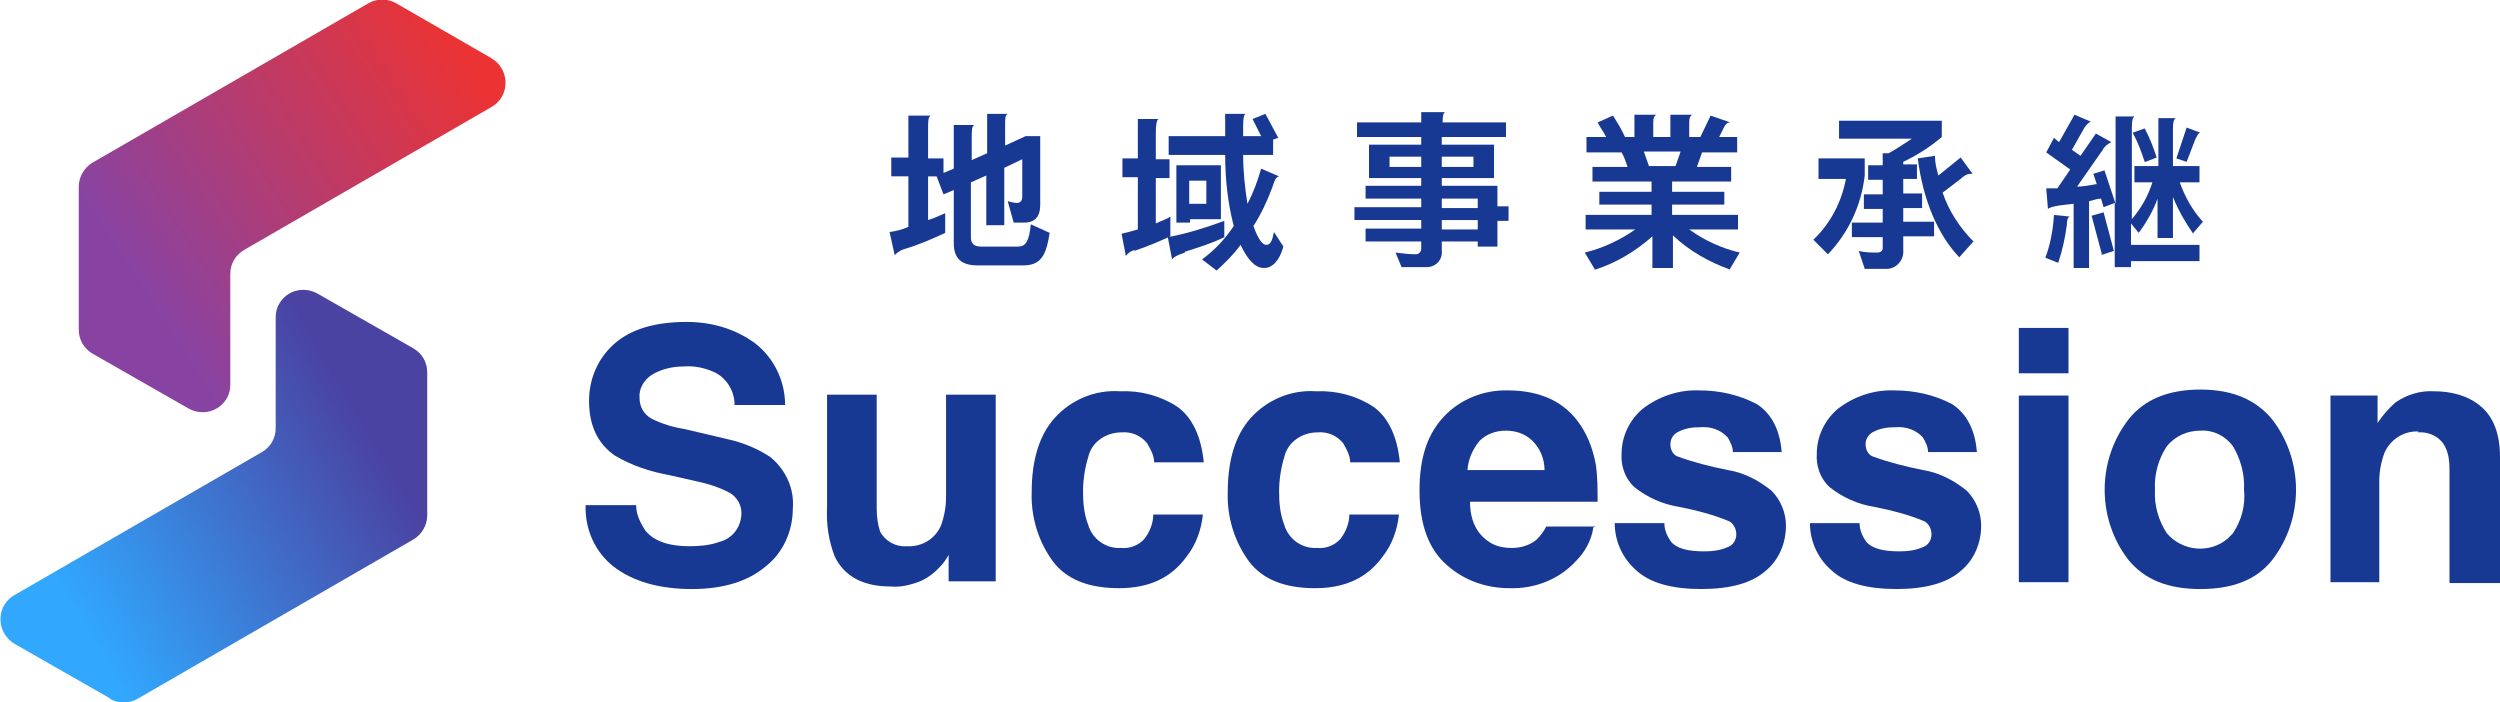 <?xml version="1.0" encoding="UTF-8"?>
<svg id="_レイヤー_1" data-name="レイヤー_1" xmlns="http://www.w3.org/2000/svg" xmlns:xlink="http://www.w3.org/1999/xlink" version="1.1" viewBox="0 0 292 82">
  <!-- Generator: Adobe Illustrator 29.5.1, SVG Export Plug-In . SVG Version: 2.1.0 Build 141)  -->
  <defs>
    <style>
      .st0 {
        fill: url(#_名称未設定グラデーション_2);
      }

      .st1 {
        fill: #183993;
      }

      .st2 {
        fill: url(#_名称未設定グラデーション);
      }
    </style>
    <linearGradient id="_名称未設定グラデーション" data-name="名称未設定グラデーション" x1="-443" y1="179.2" x2="-443.8" y2="178.7" gradientTransform="translate(22156.7 8656.2) scale(49.9 -48.3)" gradientUnits="userSpaceOnUse">
      <stop offset="0" stop-color="#eb3333"/>
      <stop offset="1" stop-color="#8843a2"/>
    </linearGradient>
    <linearGradient id="_名称未設定グラデーション_2" data-name="名称未設定グラデーション 2" x1="-443.1" y1="179.1" x2="-443.8" y2="178.7" gradientTransform="translate(22147.4 8690.1) scale(49.9 -48.3)" gradientUnits="userSpaceOnUse">
      <stop offset="0" stop-color="#4a43a2"/>
      <stop offset="1" stop-color="#31a7fd"/>
    </linearGradient>
  </defs>
  <g>
    <g id="_グループ_261" data-name="グループ_261">
      <path id="_パス_958" data-name="パス_958" class="st1" d="M119.6,31h-5.4c-1.9,0-2.8-.8-2.8-2.6v-6.2l-1.2.5-.8-2.1h-1v5.1c.7-.2,1.3-.5,2-.8v2.3c-1.5.7-3.1,1.4-4.8,1.9-.4.1-.8.4-1.1.7l-.6-2.7c.8-.1,1.5-.3,2.2-.6v-5.9h-2v-2.2h2v-4.9h2.6c-.3.2-.3.6-.3,1.7v3.3h1.8v1.7l1.2-.5v-5.1h2.4c-.3.2-.3.5-.3,1.8v2.3l1.8-.8v-4.6h2.4c-.3.2-.3.4-.3,1.5v2.2l2.4-1.1h1.7v8c0,1.4-.6,2.1-1.9,2.1h-1.2l-.7-2.5c.4.1.7.2,1.1.2.4,0,.6-.3.6-.7v-4.4l-2.1,1v6.7h-2.1v-5.8l-1.8.8v6.4c0,.7.3,1.1,1.2,1.1h4.3c.9,0,1.3-.6,1.5-2.6l2.2,1c-.4,2.6-1,3.8-3.1,3.8"/>
      <path id="_パス_959" data-name="パス_959" class="st1" d="M132.5,29.2c-.4.1-.8.4-1,.7l-.5-2.6c.5-.1,1.2-.3,1.9-.5v-6.1h-1.8v-2.2h1.8v-4.6h2.4c-.2.2-.3.6-.3,1.7v3h1.6v2.2h-1.6v5.3c.6-.3,1.3-.5,1.7-.8v2.3c-1.3.6-2.7,1.2-4.2,1.7M138.4,29.5c-.9.3-1.3.5-1.5.8l-.5-2.6c2.2-.4,4.4-1.1,6.6-1.9v1.9c-1.4.7-3,1.2-4.6,1.7M147.6,31.3c-1,0-1.9-1-2.7-2.7-.8,1.1-1.8,2.1-2.8,3l-1.7-1.3c1.5-1.1,2.7-2.4,3.7-3.9-.7-2.7-1-5.5-1-8.3h-6.6v-2.2h6.6v-2.6h2.4c-.2.1-.3.4-.3,1.5v1.1h2.1l-1-2,1.5-.6,1.5,2.8-.6.2v1.8h-3.5c0,1.9.2,3.8.5,5.7.7-1.3,1.2-2.7,1.6-4.1l2.1.9c-.4.1-.5.4-.8,1.3-.6,1.6-1.3,3.1-2.2,4.5.5,1.4,1,2.2,1.5,2.2s.7-.5.9-1.5l1.1,1.7c-.5,1.8-1.4,2.5-2.2,2.5M139,25.6v.4h-1.6v-6.7h5.2v6.3h-3.6ZM140.9,21.1h-2v2.7h2v-2.7Z"/>
      <path id="_パス_960" data-name="パス_960" class="st1" d="M174.9,25.8v3h-2.3v-.6h-4.2v1.1c.1,1-.6,1.8-1.6,1.9-.1,0-.3,0-.4,0h-2.7l-.7-1.7c.8.1,1.6.2,2.4.2.3,0,.6-.3.6-.6v-.9h-6.5v-1.5h6.5v-1h-7.8v-1.5h7.8v-1h-6.5v-1.5h6.5v-.9h-6.1v-3.9h6.1v-.9h-7.5v-1.7h7.5v-1.2h2.8c-.2.1-.3.3-.3,1.2h7.4v1.7h-7.5v.9h6.1v3.9h-6.1v.9h6.5v2.4h1.3v1.7h-1.3ZM166,18.3h-3.7v1.2h3.7v-1.2ZM172.1,18.3h-3.7v1.2h3.7v-1.2ZM172.6,23.2h-4.2v1.1h4.2v-1.1ZM172.6,25.7h-4.2v1.1h4.2v-1.1Z"/>
      <path id="_パス_961" data-name="パス_961" class="st1" d="M202.1,31.5c-2.5-.9-4.8-2.2-6.7-4v3.8h-2.4v-3.7c-1.9,1.7-4.2,3.1-6.7,3.9l-1.2-2c2.1-.5,4.2-1.5,5.9-2.7h-5.8v-1.7h7.7v-1.2h-6.1v-1.5h6.1v-1.2h-6.9v-1.7h4.1c-.2-.6-.4-1.2-.7-1.7h-4.1v-1.8h2.3c-.3-.6-.7-1.1-1-1.7l1.8-.8c.5.8,1,1.6,1.4,2.5h1.1v-2.6h2.6c-.3.1-.4.4-.4.9v1.7h2v-2.6h2.6c-.3.1-.4.4-.4.9v1.7h1.3l1.2-2.5,2.3.8c-.4,0-.6.2-1,1.1l-.3.6h2.1v1.8h-4.1l-.6,1.7h4v1.7h-6.9v1.2h6.1v1.5h-6.1v1.2h7.7v1.7h-5.7c1.8,1.3,3.8,2.2,5.9,2.7l-1.2,2ZM192,17.7c.2.6.4,1.1.6,1.7h3.1l.6-1.7h-4.3Z"/>
      <path id="_パス_962" data-name="パス_962" class="st1" d="M213.6,29.8l-1.8-1.8c2-1.9,3.3-4.4,3.8-7.1h-3.2v-2.4h5.4v2c-.4,3.5-1.9,6.7-4.3,9.2M222.3,18.8v.4h1.6v1.7h-1.6v1.7h2.2v1.7h-2.2v1.6h3.6v1.7h-3.6v1.6c.1,1.1-.7,2.1-1.8,2.2-.1,0-.3,0-.4,0h-2.3l-.7-2.1c.7.2,1.5.2,2.2.2.3,0,.6-.2.6-.5,0,0,0,0,0,0v-1.3h-3.6v-1.7h3.6v-1.6h-2.2v-1.7h2.2v-1.7h-1.7v-1.7h1.7v-1.4h.7c.9-.5,1.8-1.1,2.7-1.7h-8.5v-2.1h12v1.9c-1.4,1.2-3,2.2-4.7,3M228.8,30c-2.4-2.5-4.2-6.6-4.8-11.5l2-.3c0,.8.2,1.6.4,2.3l2.6-2.1,1.4,1.9c0,0-.1,0-.2,0-.5,0-.9.3-1.2.6l-2.1,1.6c.7,2.1,2,4.1,3.6,5.7l-1.7,1.9Z"/>
      <path id="_パス_963" data-name="パス_963" class="st1" d="M241.4,26.3c-.2,1.5-.5,2.9-1,4.4l-1.5-.6c.6-1.6.9-3.3,1-5l1.9.2c-.3,0-.4.5-.4,1.1M256.1,27.2c-.9-1.3-1.7-2.7-2.3-4.2v4.8h-1.8v-4.6c-.5,1.4-1.3,2.8-2.2,4l-.9-1.1v2.5h8v1.9h-8v.7h-1.9v-7.5l-1.3.5-.3-1c-.5,0-.9.2-1.4.3v7.8h-1.8v-7.5c-.7.1-2.5.2-3,.6l-.2-2.4c.4,0,.8,0,1.3,0l1.5-2.2-2.8-2,.9-1.7.6.5,1.8-3.2,1.9.8c-.4.2-.7.6-.9,1l-1.3,2.3,1,.7,1.8-2.6,1.8,1c-.4.2-.8.5-1,.9l-3,4.3c.8,0,1.6-.2,2.3-.3l-.4-1.2,1.3-.4,1.3,3.9v-10.2h2.2c-.2.2-.3.4-.3,1.3v10.7c1.1-1.3,1.9-2.7,2.4-4.3h-2.1v-1.9h2.8v-5.6h2c-.2.2-.3.4-.3,1.3v4.3h3.1v1.9h-2.3c.6,1.7,1.5,3.3,2.7,4.6l-1.2,1.4ZM245.5,29.7l-1.2-4.5,1.4-.4,1.2,4.5-1.5.5ZM250.5,18.9c-.4-1.2-.8-2.3-1.4-3.4l1.4-.5c.6,1.1,1,2.2,1.4,3.4l-1.3.5ZM256.4,16.3l-1,2.6-1.2-.4,1.2-3.6,1.6.6c-.2,0-.3.2-.6.8"/>
    </g>
    <g id="_グループ_260" data-name="グループ_260">
      <path id="_パス_964" data-name="パス_964" class="st1" d="M80.5,63.8c1.2,0,2.4-.1,3.5-.5,1.6-.4,2.6-1.8,2.6-3.4,0-.9-.5-1.8-1.3-2.3-1.3-.7-2.6-1.1-4-1.4l-3.1-.7c-2.2-.4-4.4-1.1-6.4-2.3-2-1.4-3-3.5-3-6.4,0-2.5,1-4.9,2.9-6.6,1.9-1.7,4.7-2.6,8.5-2.6,2.9,0,5.7.8,8,2.5,2.2,1.7,3.5,4.4,3.5,7.2h-5.9c0-1.6-.9-3.1-2.3-3.8-1.1-.5-2.3-.8-3.6-.7-1.3,0-2.7.3-3.8,1-.9.6-1.5,1.6-1.4,2.7,0,1,.5,1.9,1.4,2.4,1.2.6,2.5,1,3.8,1.2l5.1,1.2c1.8.4,3.5,1.1,5,2.1,1.8,1.5,2.8,3.7,2.6,6,0,2.6-1.1,5.1-3.1,6.7-2.1,1.8-5,2.7-8.7,2.7-3.8,0-6.9-.9-9.1-2.6-2.2-1.7-3.4-4.4-3.3-7.2h5.9c0,1.1.5,2.1,1.1,3,1,1.2,2.7,1.8,5.1,1.8"/>
      <path id="_パス_965" data-name="パス_965" class="st1" d="M110.7,65c0,0-.2.3-.4.6-.2.3-.5.6-.8.9-.7.7-1.6,1.3-2.6,1.6-.9.3-1.9.5-2.9.4-3.2,0-5.4-1.2-6.5-3.5-.7-1.8-1-3.7-.9-5.7v-13.2h5.8v13.2c0,1,.1,1.9.4,2.8.6,1.1,1.8,1.8,3.1,1.7,1.7.1,3.3-.8,4-2.4.4-1.1.6-2.2.6-3.4v-11.9h5.8v21.8h-5.5v-3.1Z"/>
      <path id="_パス_966" data-name="パス_966" class="st1" d="M140.6,54h-5.8c0-.8-.4-1.5-.8-2.2-.7-.9-1.8-1.4-3-1.3-1.8,0-3.5,1.1-3.9,2.9-.4,1.3-.6,2.7-.6,4,0,1.3.1,2.6.6,3.9.5,1.7,2.1,2.8,3.8,2.7,1.1.1,2.1-.3,2.8-1.1.6-.8,1-1.8,1-2.8h5.8c-.2,1.8-.8,3.5-1.9,4.9-1.8,2.5-4.4,3.7-7.9,3.7-3.5,0-6.1-1-7.7-3.1-1.7-2.3-2.6-5.2-2.5-8.1,0-3.8.9-6.7,2.7-8.7,1.9-2.1,4.7-3.3,7.6-3.1,2.4-.1,4.7.5,6.7,1.8,1.7,1.2,2.8,3.4,3.1,6.5"/>
      <path id="_パス_967" data-name="パス_967" class="st1" d="M163.5,54h-5.8c0-.8-.4-1.5-.8-2.2-.7-.9-1.8-1.4-3-1.3-1.8,0-3.5,1.1-3.9,2.9-.4,1.3-.6,2.7-.6,4,0,1.3.1,2.6.6,3.9.5,1.7,2.1,2.8,3.8,2.7,1.1.1,2.1-.3,2.8-1.1.6-.8,1-1.8,1-2.8h5.8c-.2,1.8-.8,3.5-1.9,4.9-1.8,2.5-4.4,3.7-7.9,3.7s-6.1-1-7.7-3.1c-1.7-2.3-2.6-5.2-2.5-8.1,0-3.8.9-6.7,2.7-8.7,1.9-2.1,4.7-3.3,7.6-3.1,2.4-.1,4.7.5,6.7,1.8,1.7,1.2,2.8,3.4,3.1,6.5"/>
      <path id="_パス_968" data-name="パス_968" class="st1" d="M186.1,61.6c-.2,1.5-1,2.9-2,3.9-2,2.2-4.9,3.3-7.8,3.2-2.7,0-5.3-.9-7.3-2.7-2.1-1.8-3.2-4.7-3.2-8.7s1-6.7,2.9-8.7c1.9-2,4.7-3.1,7.5-3,1.7,0,3.4.3,4.9,1,1.5.7,2.7,1.8,3.6,3.2.9,1.4,1.4,2.9,1.7,4.5.2,1.4.2,2.9.2,4.3h-14.9c0,2.2.8,3.7,2.1,4.6.8.6,1.8.8,2.8.8,1,0,2.1-.3,2.9-1,.4-.4.8-.9,1.1-1.5h5.8ZM180.4,54.9c0-1.3-.5-2.5-1.4-3.4-.8-.8-1.9-1.2-3.1-1.2-1.2,0-2.3.4-3.1,1.2-.8,1-1.3,2.1-1.4,3.4h8.9Z"/>
      <path id="_パス_969" data-name="パス_969" class="st1" d="M205.2,47.2c1.7,1.1,2.7,3,2.9,5.6h-5.7c0-.6-.3-1.2-.6-1.7-.8-.9-2-1.3-3.2-1.2-.9,0-1.8.1-2.7.6-.5.3-.8.8-.8,1.4,0,.6.3,1.2.8,1.4,1.9.7,3.9,1.2,5.9,1.6,1.9.3,3.6,1.2,5.1,2.4,1.1,1.1,1.7,2.6,1.7,4.1,0,2-.8,4-2.4,5.3-1.6,1.4-4.1,2.1-7.5,2.1-3.4,0-6-.7-7.6-2.2-1.6-1.4-2.5-3.4-2.5-5.5h5.8c0,.8.3,1.5.8,2.2.7.8,2,1.1,3.9,1.1.9,0,1.8-.1,2.7-.5.6-.2,1-.8,1-1.5,0-.6-.3-1.2-.8-1.5-1.9-.8-3.9-1.3-5.9-1.7-1.9-.3-3.7-1.1-5.2-2.3-1.1-1-1.6-2.5-1.5-3.9,0-2,.9-3.9,2.4-5.2,1.9-1.5,4.3-2.3,6.7-2.2,2.3,0,4.6.5,6.7,1.6"/>
      <path id="_パス_970" data-name="パス_970" class="st1" d="M228,47.2c1.7,1.1,2.7,3,2.9,5.6h-5.7c0-.6-.3-1.2-.6-1.7-.8-.9-2-1.3-3.2-1.2-.9,0-1.8.1-2.7.6-.5.3-.8.8-.8,1.4,0,.6.3,1.2.8,1.4,1.9.7,3.9,1.2,5.9,1.6,1.9.3,3.6,1.2,5.1,2.4,1.1,1.1,1.7,2.6,1.7,4.1,0,2-.8,4-2.4,5.3-1.6,1.4-4.1,2.1-7.5,2.1-3.4,0-6-.7-7.6-2.2-1.6-1.4-2.5-3.4-2.5-5.5h5.8c0,.8.3,1.5.8,2.2.7.8,2,1.1,3.9,1.1.9,0,1.8-.1,2.7-.5.6-.2,1-.8,1-1.5,0-.6-.3-1.2-.8-1.5-1.9-.8-3.9-1.3-5.9-1.7-1.9-.3-3.7-1.1-5.2-2.3-1.1-1-1.6-2.5-1.5-3.9,0-2,.9-3.9,2.4-5.2,1.9-1.5,4.3-2.3,6.7-2.2,2.3,0,4.6.5,6.7,1.6"/>
      <path id="_パス_971" data-name="パス_971" class="st1" d="M241.6,43.6h-5.8v-5.3h5.8v5.3ZM241.6,68h-5.8v-21.8h5.8v21.8Z"/>
      <path id="_パス_972" data-name="パス_972" class="st1" d="M265.4,49c3.7,4.8,3.7,11.6,0,16.4-1.8,2.3-4.6,3.4-8.4,3.4s-6.5-1.1-8.4-3.4c-3.7-4.8-3.7-11.6,0-16.4,1.8-2.3,4.6-3.5,8.4-3.5s6.5,1.2,8.4,3.5M257,50.3c-1.5,0-2.9.6-3.9,1.8-1,1.5-1.5,3.3-1.4,5.1-.1,1.8.4,3.6,1.4,5.1,1.8,2.1,5,2.4,7.1.6.2-.2.4-.4.6-.6,1-1.5,1.5-3.3,1.3-5.1.1-1.8-.4-3.6-1.3-5.1-.9-1.2-2.3-1.9-3.8-1.8"/>
      <path id="_パス_973" data-name="パス_973" class="st1" d="M282.5,50.4c-1.7-.1-3.3.9-4,2.5-.4,1.1-.6,2.2-.6,3.3v11.8h-5.7v-21.8h5.5v3.2c.6-.9,1.3-1.7,2.1-2.4,1.3-.9,2.9-1.4,4.5-1.3,2,0,4,.5,5.5,1.8,1.4,1.2,2.2,3.1,2.2,5.9v14.7h-5.9v-13.3c0-.9-.1-1.8-.5-2.6-.6-1.2-1.9-1.8-3.2-1.7"/>
    </g>
  </g>
  <g id="_グループ_262" data-name="グループ_262">
    <path id="_パス_35" data-name="パス_35" class="st2" d="M46.3.4c-1-.6-2.3-.6-3.3,0l-16.1,9.3-16.1,9.3c-1,.6-1.6,1.7-1.6,2.8v16.7c0,1.2.6,2.2,1.6,2.8l11.2,6.4c1.6.9,3.6.4,4.5-1.2.3-.5.4-1.1.4-1.6v-12.9c0-1.2.6-2.2,1.6-2.8l16.1-9.3,12.8-7.4c1.6-.9,2.1-2.9,1.2-4.5-.3-.5-.7-.9-1.2-1.2L46.3.4Z"/>
    <path id="_パス_36" data-name="パス_36" class="st0" d="M12.8,81.6c1,.6,2.3.6,3.3,0l16.1-9.3,16.1-9.3c1-.6,1.6-1.7,1.6-2.8v-16.7c0-1.2-.6-2.2-1.6-2.8l-11.2-6.4c-1.6-.9-3.6-.4-4.5,1.2-.3.5-.4,1.1-.4,1.6v12.9c0,1.2-.6,2.2-1.6,2.8l-16.1,9.3-12.8,7.4c-1.6.9-2.1,2.9-1.2,4.5.3.5.7.9,1.2,1.2l11.2,6.4Z"/>
  </g>
</svg>